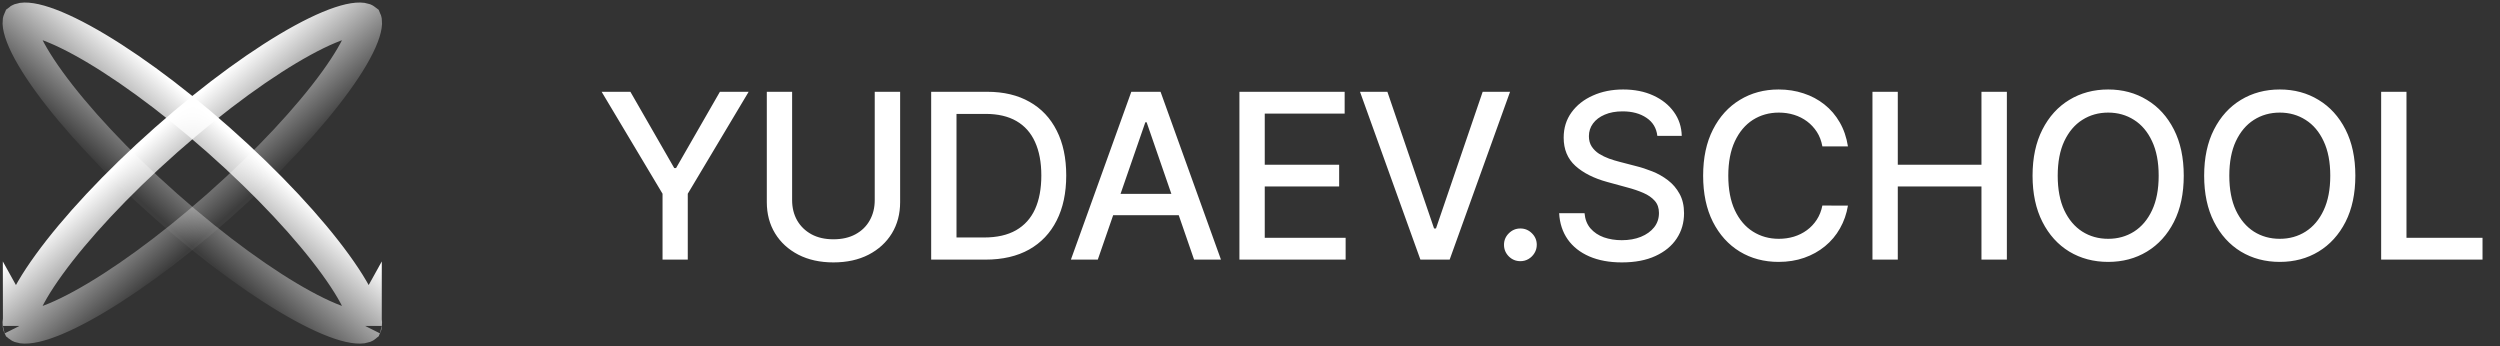 <?xml version="1.0" encoding="UTF-8"?> <svg xmlns="http://www.w3.org/2000/svg" width="130" height="18" viewBox="0 0 130 18" fill="none"><rect x="0" y="0" width="130" height="18" fill="#333333" stroke="none"/><path d="M18.985 16.944C18.985 16.944 18.985 16.945 18.984 16.946C18.985 16.944 18.985 16.944 18.985 16.944ZM18.999 16.79C19.003 16.892 18.988 16.935 18.983 16.946C18.973 16.954 18.936 16.977 18.839 16.991C18.697 17.011 18.479 17.001 18.172 16.932C17.561 16.794 16.733 16.451 15.737 15.907C13.753 14.825 11.224 13.011 8.632 10.718C6.041 8.426 3.908 6.115 2.552 4.243C1.87 3.303 1.407 2.503 1.172 1.892C1.054 1.586 1.007 1.361 1.001 1.21C0.997 1.108 1.012 1.065 1.017 1.054C1.027 1.046 1.064 1.023 1.161 1.009C1.303 0.989 1.521 0.999 1.828 1.068C2.439 1.207 3.267 1.549 4.263 2.093C6.247 3.176 8.776 4.989 11.368 7.282C13.959 9.574 16.092 11.885 17.448 13.757C18.13 14.697 18.593 15.497 18.828 16.108C18.946 16.414 18.993 16.639 18.999 16.79ZM1.019 1.05C1.019 1.05 1.019 1.051 1.018 1.053C1.019 1.051 1.019 1.05 1.019 1.05ZM1.015 1.056C1.015 1.056 1.015 1.056 1.016 1.054C1.015 1.056 1.015 1.056 1.015 1.056ZM18.982 16.947C18.981 16.949 18.981 16.95 18.981 16.95C18.981 16.95 18.981 16.949 18.982 16.947Z" stroke="url(#paint0_linear_2002_13449)" stroke-width="1.736"></path><path d="M18.981 1.05C18.981 1.05 18.981 1.051 18.982 1.053C18.981 1.051 18.981 1.05 18.981 1.05ZM18.839 1.009C18.936 1.023 18.973 1.046 18.983 1.054C18.988 1.065 19.003 1.108 18.999 1.21C18.993 1.361 18.946 1.586 18.828 1.892C18.593 2.503 18.13 3.303 17.448 4.243C16.092 6.115 13.959 8.426 11.368 10.718C8.776 13.011 6.247 14.825 4.263 15.907C3.267 16.451 2.439 16.794 1.828 16.932C1.521 17.001 1.303 17.011 1.161 16.991C1.064 16.977 1.027 16.954 1.017 16.946C1.012 16.935 0.997 16.892 1.001 16.79C1.007 16.639 1.054 16.414 1.172 16.108C1.407 15.497 1.87 14.697 2.552 13.757C3.908 11.885 6.041 9.574 8.632 7.282C11.224 4.989 13.753 3.176 15.737 2.093C16.733 1.549 17.561 1.207 18.172 1.068C18.479 0.999 18.697 0.989 18.839 1.009ZM1.015 16.944C1.015 16.944 1.015 16.944 1.016 16.946C1.015 16.945 1.015 16.944 1.015 16.944ZM1.019 16.95C1.019 16.95 1.019 16.949 1.018 16.947C1.019 16.949 1.019 16.95 1.019 16.95ZM18.983 1.054C18.985 1.056 18.985 1.056 18.985 1.056C18.985 1.056 18.985 1.056 18.983 1.054Z" stroke="url(#paint1_linear_2002_13449)" stroke-width="1.736"></path><path d="M31.285 4.773H32.781L35.061 8.74H35.155L37.435 4.773H38.93L35.764 10.074V13.5H34.452V10.074L31.285 4.773ZM45.486 4.773H46.807V10.513C46.807 11.124 46.663 11.665 46.377 12.136C46.09 12.605 45.686 12.974 45.166 13.244C44.646 13.511 44.037 13.645 43.338 13.645C42.642 13.645 42.034 13.511 41.514 13.244C40.994 12.974 40.591 12.605 40.304 12.136C40.017 11.665 39.874 11.124 39.874 10.513V4.773H41.19V10.406C41.19 10.801 41.277 11.152 41.45 11.459C41.627 11.766 41.875 12.007 42.196 12.183C42.517 12.357 42.898 12.443 43.338 12.443C43.781 12.443 44.163 12.357 44.484 12.183C44.808 12.007 45.056 11.766 45.226 11.459C45.399 11.152 45.486 10.801 45.486 10.406V4.773ZM51.247 13.5H48.421V4.773H51.336C52.191 4.773 52.926 4.947 53.539 5.297C54.153 5.643 54.623 6.142 54.95 6.793C55.279 7.44 55.444 8.217 55.444 9.124C55.444 10.033 55.278 10.814 54.946 11.467C54.616 12.121 54.139 12.624 53.514 12.976C52.889 13.325 52.133 13.5 51.247 13.5ZM49.738 12.349H51.174C51.839 12.349 52.392 12.224 52.832 11.974C53.272 11.722 53.602 11.357 53.821 10.879C54.039 10.399 54.149 9.814 54.149 9.124C54.149 8.439 54.039 7.858 53.821 7.381C53.605 6.903 53.282 6.541 52.853 6.294C52.424 6.047 51.892 5.923 51.255 5.923H49.738V12.349ZM57.085 13.5H55.687L58.828 4.773H60.349L63.49 13.5H62.092L59.625 6.358H59.557L57.085 13.5ZM57.319 10.082H61.854V11.19H57.319V10.082ZM64.45 13.5V4.773H69.922V5.906H65.767V8.565H69.636V9.695L65.767 9.695V12.367L69.973 12.367V13.5L64.45 13.5ZM72.144 4.773L74.572 11.881H74.671L77.099 4.773H78.523L75.382 13.5H73.861L70.72 4.773H72.144ZM79.06 13.581C78.827 13.581 78.627 13.499 78.459 13.334C78.292 13.166 78.208 12.964 78.208 12.729C78.208 12.496 78.292 12.297 78.459 12.132C78.627 11.964 78.827 11.881 79.06 11.881C79.293 11.881 79.493 11.964 79.661 12.132C79.829 12.297 79.912 12.496 79.912 12.729C79.912 12.885 79.873 13.028 79.793 13.159C79.716 13.287 79.614 13.389 79.486 13.466C79.358 13.543 79.216 13.581 79.06 13.581ZM86.181 7.065C86.136 6.662 85.948 6.349 85.619 6.128C85.289 5.903 84.874 5.791 84.374 5.791C84.016 5.791 83.707 5.848 83.445 5.962C83.184 6.072 82.981 6.226 82.836 6.422C82.694 6.615 82.623 6.835 82.623 7.082C82.623 7.29 82.671 7.469 82.768 7.619C82.867 7.77 82.997 7.896 83.156 7.999C83.318 8.098 83.491 8.182 83.676 8.25C83.86 8.315 84.038 8.369 84.208 8.412L85.061 8.634C85.339 8.702 85.624 8.794 85.917 8.911C86.21 9.027 86.481 9.18 86.731 9.371C86.981 9.561 87.183 9.797 87.336 10.078C87.492 10.359 87.57 10.696 87.57 11.088C87.57 11.582 87.443 12.021 87.187 12.405C86.934 12.788 86.566 13.091 86.083 13.312C85.603 13.534 85.022 13.645 84.34 13.645C83.687 13.645 83.122 13.541 82.644 13.334C82.167 13.126 81.793 12.832 81.524 12.452C81.254 12.068 81.105 11.614 81.076 11.088H82.397C82.423 11.403 82.525 11.666 82.704 11.876C82.886 12.084 83.117 12.239 83.399 12.341C83.683 12.44 83.994 12.49 84.332 12.49C84.704 12.49 85.035 12.432 85.325 12.315C85.617 12.196 85.847 12.031 86.015 11.821C86.183 11.608 86.266 11.359 86.266 11.075C86.266 10.817 86.193 10.605 86.045 10.44C85.9 10.276 85.703 10.139 85.453 10.031C85.205 9.923 84.926 9.828 84.613 9.746L83.582 9.464C82.883 9.274 82.329 8.994 81.92 8.625C81.514 8.256 81.311 7.767 81.311 7.159C81.311 6.656 81.447 6.217 81.72 5.842C81.992 5.467 82.362 5.176 82.828 4.969C83.293 4.759 83.819 4.653 84.404 4.653C84.995 4.653 85.516 4.757 85.968 4.964C86.423 5.172 86.781 5.457 87.042 5.821C87.303 6.182 87.44 6.597 87.451 7.065H86.181ZM96.093 7.611H94.763C94.712 7.327 94.617 7.077 94.478 6.861C94.338 6.645 94.168 6.462 93.966 6.311C93.764 6.161 93.539 6.047 93.289 5.97C93.041 5.893 92.779 5.855 92.5 5.855C91.997 5.855 91.547 5.982 91.149 6.234C90.754 6.487 90.442 6.858 90.212 7.347C89.985 7.835 89.871 8.432 89.871 9.136C89.871 9.847 89.985 10.446 90.212 10.935C90.442 11.423 90.756 11.793 91.154 12.043C91.551 12.293 91.999 12.418 92.496 12.418C92.772 12.418 93.033 12.381 93.28 12.307C93.53 12.23 93.756 12.118 93.958 11.97C94.159 11.822 94.33 11.642 94.469 11.429C94.611 11.213 94.709 10.966 94.763 10.688L96.093 10.692C96.022 11.121 95.884 11.516 95.679 11.876C95.478 12.234 95.218 12.544 94.899 12.805C94.584 13.064 94.223 13.264 93.817 13.406C93.411 13.548 92.968 13.619 92.487 13.619C91.732 13.619 91.058 13.44 90.468 13.082C89.877 12.722 89.411 12.206 89.07 11.536C88.732 10.865 88.563 10.065 88.563 9.136C88.563 8.205 88.733 7.405 89.074 6.737C89.415 6.067 89.881 5.553 90.472 5.195C91.063 4.834 91.735 4.653 92.487 4.653C92.951 4.653 93.382 4.72 93.783 4.854C94.186 4.984 94.549 5.178 94.87 5.433C95.191 5.686 95.456 5.996 95.666 6.362C95.877 6.726 96.019 7.142 96.093 7.611ZM97.368 13.5V4.773H98.685V8.565H103.036V4.773H104.357V13.5H103.036V9.695H98.685V13.5H97.368ZM113.555 9.136C113.555 10.068 113.385 10.869 113.044 11.54C112.703 12.207 112.236 12.722 111.642 13.082C111.051 13.44 110.379 13.619 109.626 13.619C108.871 13.619 108.196 13.44 107.602 13.082C107.011 12.722 106.545 12.206 106.205 11.536C105.864 10.865 105.693 10.065 105.693 9.136C105.693 8.205 105.864 7.405 106.205 6.737C106.545 6.067 107.011 5.553 107.602 5.195C108.196 4.834 108.871 4.653 109.626 4.653C110.379 4.653 111.051 4.834 111.642 5.195C112.236 5.553 112.703 6.067 113.044 6.737C113.385 7.405 113.555 8.205 113.555 9.136ZM112.251 9.136C112.251 8.426 112.136 7.828 111.906 7.342C111.679 6.854 111.366 6.484 110.969 6.234C110.574 5.982 110.126 5.855 109.626 5.855C109.124 5.855 108.675 5.982 108.28 6.234C107.885 6.484 107.572 6.854 107.342 7.342C107.115 7.828 107.001 8.426 107.001 9.136C107.001 9.847 107.115 10.446 107.342 10.935C107.572 11.421 107.885 11.79 108.28 12.043C108.675 12.293 109.124 12.418 109.626 12.418C110.126 12.418 110.574 12.293 110.969 12.043C111.366 11.79 111.679 11.421 111.906 10.935C112.136 10.446 112.251 9.847 112.251 9.136ZM122.478 9.136C122.478 10.068 122.308 10.869 121.967 11.54C121.626 12.207 121.158 12.722 120.565 13.082C119.974 13.44 119.302 13.619 118.549 13.619C117.793 13.619 117.119 13.44 116.525 13.082C115.934 12.722 115.468 12.206 115.127 11.536C114.786 10.865 114.616 10.065 114.616 9.136C114.616 8.205 114.786 7.405 115.127 6.737C115.468 6.067 115.934 5.553 116.525 5.195C117.119 4.834 117.793 4.653 118.549 4.653C119.302 4.653 119.974 4.834 120.565 5.195C121.158 5.553 121.626 6.067 121.967 6.737C122.308 7.405 122.478 8.205 122.478 9.136ZM121.174 9.136C121.174 8.426 121.059 7.828 120.829 7.342C120.602 6.854 120.289 6.484 119.891 6.234C119.497 5.982 119.049 5.855 118.549 5.855C118.046 5.855 117.597 5.982 117.202 6.234C116.808 6.484 116.495 6.854 116.265 7.342C116.038 7.828 115.924 8.426 115.924 9.136C115.924 9.847 116.038 10.446 116.265 10.935C116.495 11.421 116.808 11.79 117.202 12.043C117.597 12.293 118.046 12.418 118.549 12.418C119.049 12.418 119.497 12.293 119.891 12.043C120.289 11.79 120.602 11.421 120.829 10.935C121.059 10.446 121.174 9.847 121.174 9.136ZM123.82 13.5V4.773H125.137V12.367H129.091V13.5H123.82Z" fill="white"></path><defs><linearGradient id="paint0_linear_2002_13449" x1="11.781" y1="6.762" x2="7.996" y2="11.041" gradientUnits="userSpaceOnUse"><stop stop-color="white"></stop><stop offset="1" stop-color="white" stop-opacity="0.05"></stop></linearGradient><linearGradient id="paint1_linear_2002_13449" x1="8.219" y1="6.762" x2="12.004" y2="11.041" gradientUnits="userSpaceOnUse"><stop stop-color="white"></stop><stop offset="1" stop-color="white" stop-opacity="0.05"></stop></linearGradient></defs></svg> 